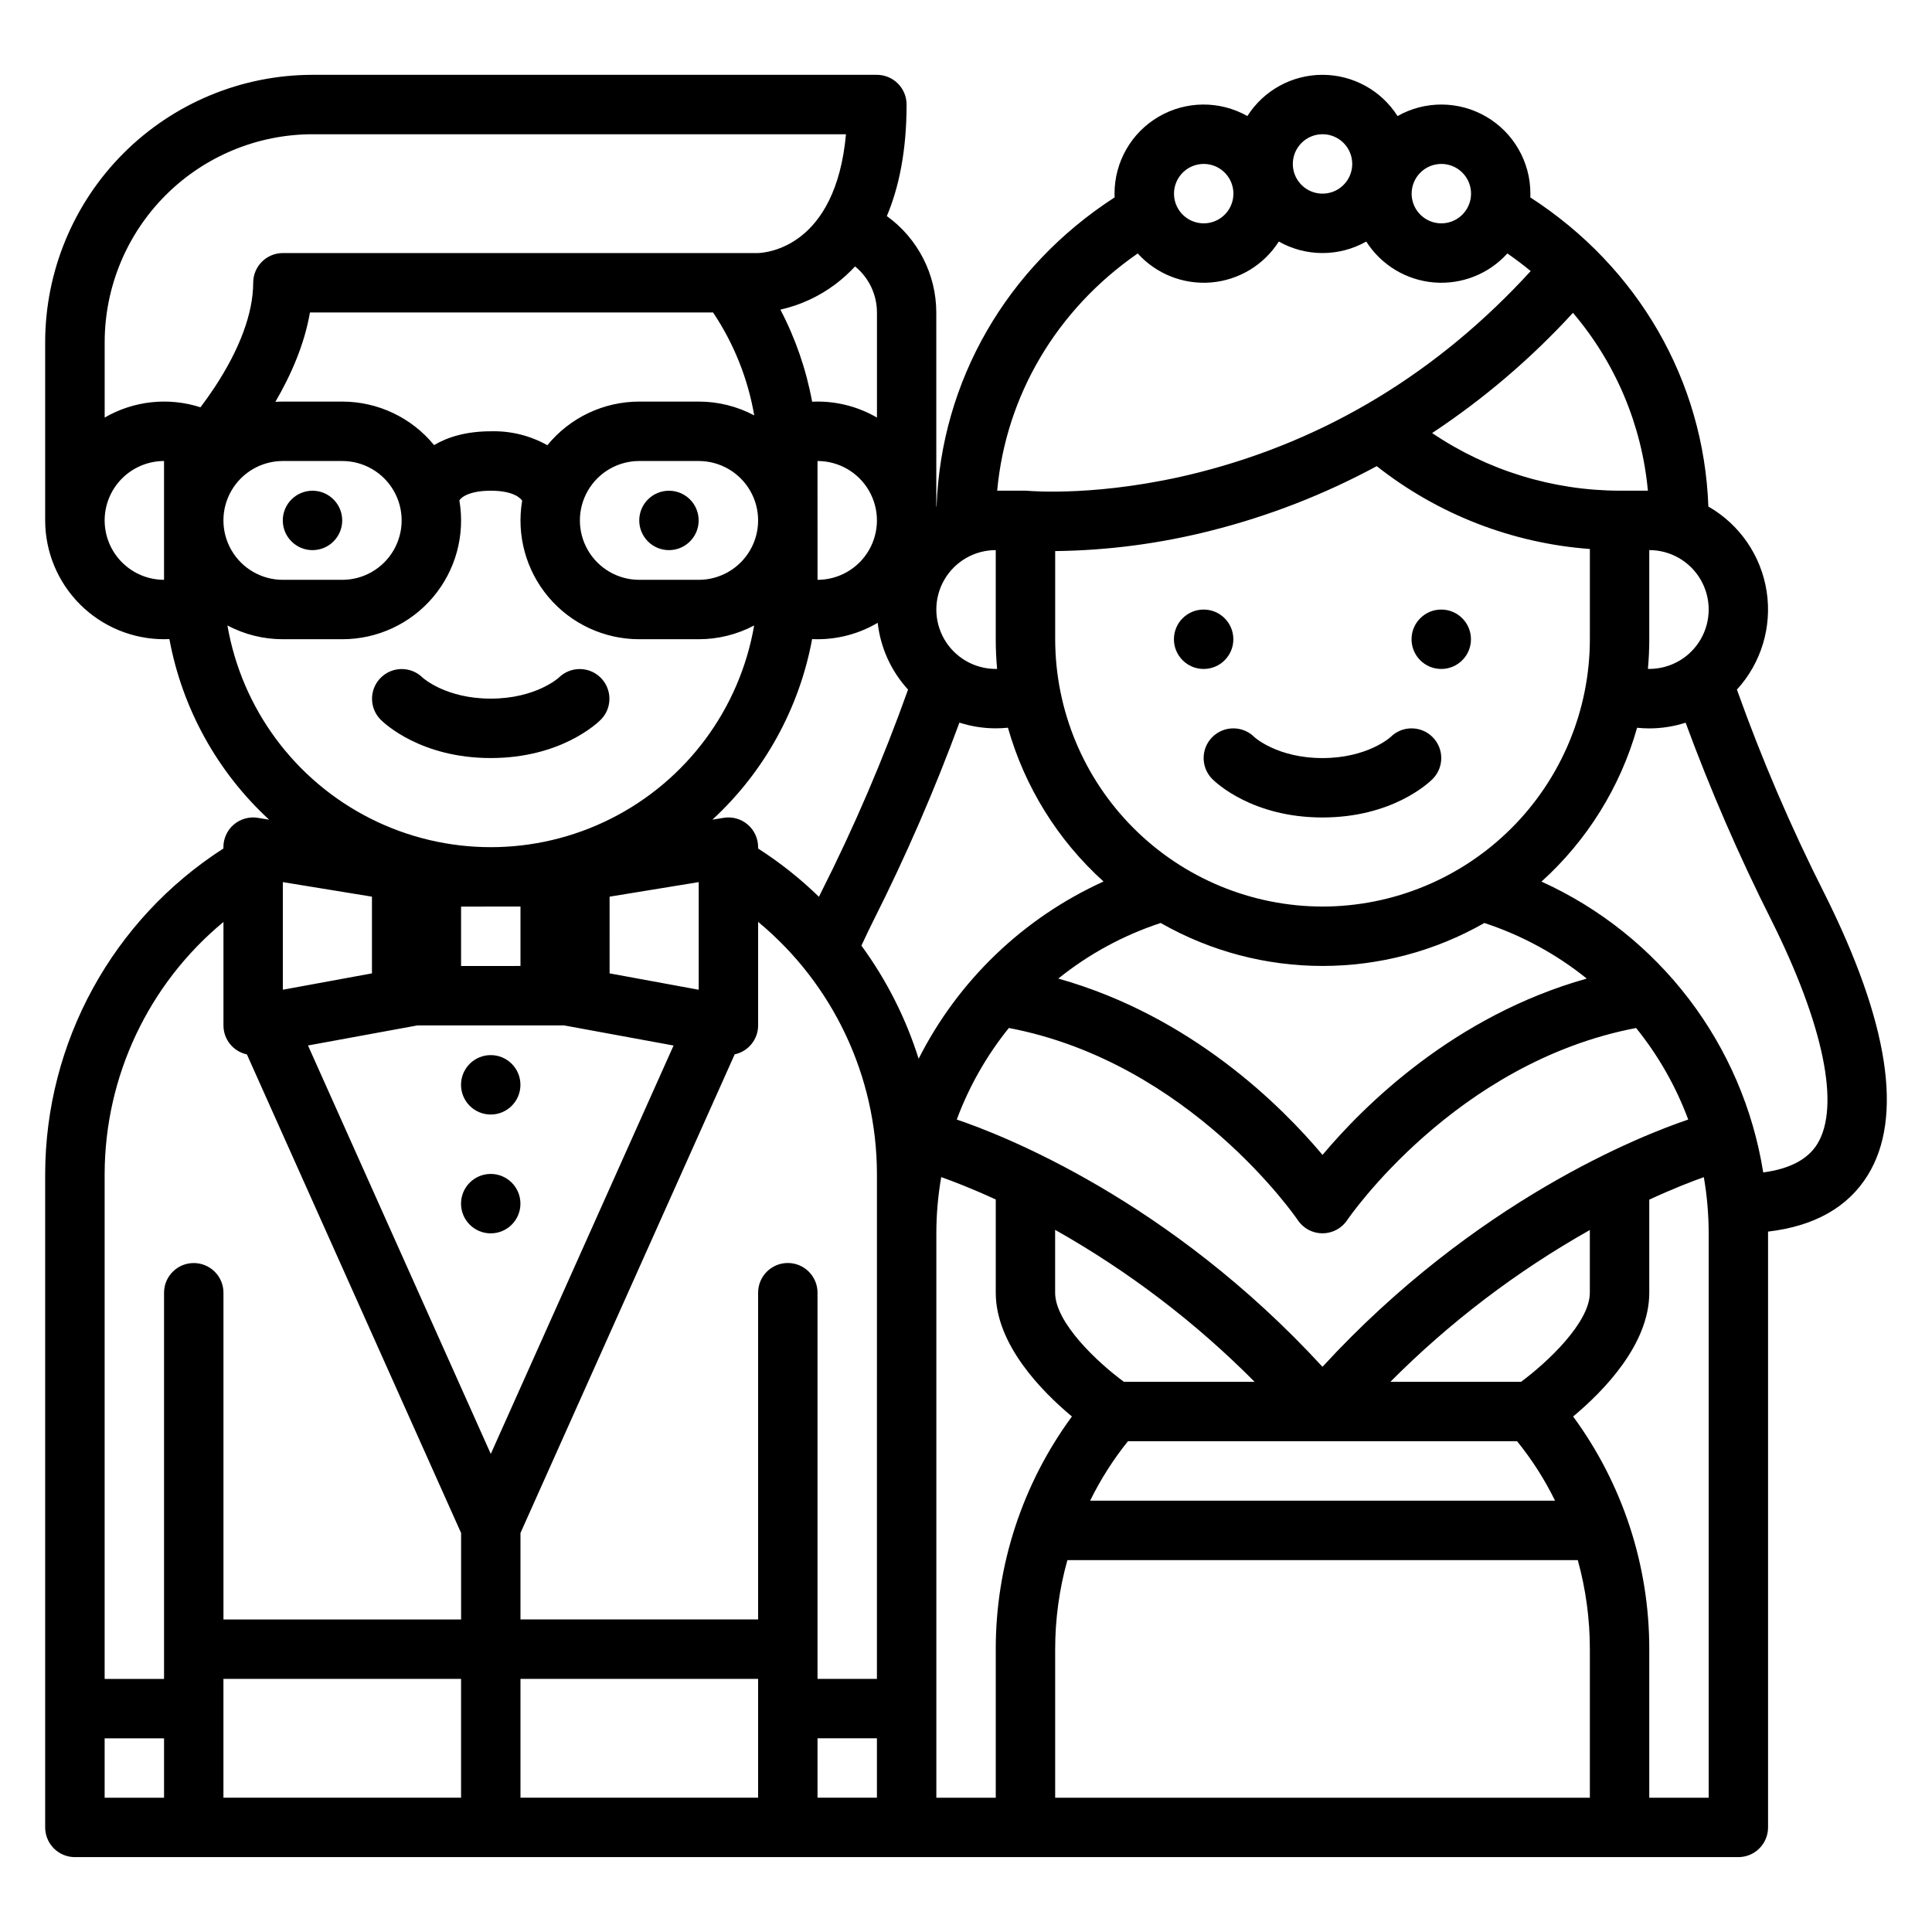 <?xml version="1.0" encoding="UTF-8"?>
<!-- Uploaded to: ICON Repo, www.iconrepo.com, Generator: ICON Repo Mixer Tools -->
<svg fill="#000000" width="800px" height="800px" version="1.1" viewBox="144 144 512 512" xmlns="http://www.w3.org/2000/svg">
 <g>
  <path d="m234.69 281.92c0 4.348-3.527 7.871-7.875 7.871s-7.871-3.523-7.871-7.871c0-4.348 3.523-7.871 7.871-7.871s7.875 3.523 7.875 7.871"/>
  <path d="m329.15 281.92c0 4.348-3.523 7.871-7.871 7.871s-7.871-3.523-7.871-7.871c0-4.348 3.523-7.871 7.871-7.871s7.871 3.523 7.871 7.871"/>
  <path d="m281.92 431.49c0 4.348-3.523 7.871-7.871 7.871s-7.871-3.523-7.871-7.871c0-4.348 3.523-7.875 7.871-7.875s7.871 3.527 7.871 7.875"/>
  <path d="m281.92 462.98c0 4.348-3.523 7.871-7.871 7.871s-7.871-3.523-7.871-7.871c0-4.348 3.523-7.875 7.871-7.875s7.871 3.527 7.871 7.875"/>
  <path d="m627.46 380.73c-8.84-17.492-16.574-35.52-23.16-53.98 6.449-7.047 9.344-16.641 7.871-26.074-1.473-9.438-7.152-17.691-15.438-22.438-1.195-33.297-18.562-63.426-47.188-81.926 0.016-0.328 0.027-0.66 0.027-0.988l-0.004-0.004c0.008-8.395-4.445-16.16-11.695-20.391-7.246-4.234-16.199-4.301-23.508-0.172-4.332-6.805-11.836-10.926-19.902-10.926-8.062 0-15.566 4.121-19.898 10.926-7.309-4.129-16.262-4.062-23.508 0.172-7.25 4.231-11.703 11.996-11.695 20.391 0 0.332 0.012 0.66 0.027 0.992-28.625 18.5-45.996 48.625-47.188 81.926l-0.07 0.039-0.004-51.469c-0.016-10.121-4.891-19.625-13.105-25.543 3.117-7.387 5.234-17.012 5.234-29.559 0-2.09-0.828-4.09-2.305-5.566-1.477-1.477-3.481-2.309-5.566-2.309h-149.57c-18.781 0.023-36.789 7.492-50.074 20.777-13.281 13.281-20.75 31.289-20.773 50.074v47.23c0.012 8.348 3.332 16.352 9.234 22.254 5.902 5.906 13.906 9.227 22.254 9.234 0.48 0 0.957-0.012 1.434-0.035 3.406 18.391 12.676 35.18 26.422 47.859l-2.973-0.484 0.004-0.004c-2.281-0.371-4.609 0.277-6.367 1.77-1.762 1.496-2.773 3.691-2.773 6v0.359c-29.371 18.855-47.16 51.332-47.234 86.23v173.19c0 2.086 0.832 4.09 2.305 5.566 1.477 1.473 3.481 2.305 5.566 2.305h440.84c2.086 0 4.09-0.832 5.566-2.305 1.477-1.477 2.305-3.481 2.305-5.566v-157.44c0-0.152-0.008-0.301-0.012-0.453 12.301-1.445 21.184-6.449 26.438-14.957 9.48-15.332 5.606-40.465-11.512-74.703zm-203.84 89.195c19.395 10.93 37.188 24.48 52.871 40.277h-34.637c-6.965-5.117-18.234-15.668-18.234-23.617zm19.301 56.02h103.12c3.938 4.852 7.312 10.133 10.059 15.746h-123.2c2.746-5.602 6.106-10.883 10.016-15.746zm104.16-15.742h-34.625c15.691-15.773 33.48-29.312 52.867-40.234v16.617c0 7.898-11.285 18.484-18.242 23.617zm-52.609-3.984c-40.641-44.223-84.664-61.383-96.918-65.527 3.262-8.781 7.922-16.977 13.805-24.266 48.02 9.137 76.285 50.492 76.566 50.914 1.457 2.188 3.91 3.5 6.539 3.504h0.008c2.629-0.004 5.078-1.312 6.543-3.492 0.289-0.43 28.551-41.785 76.574-50.922h-0.004c5.887 7.289 10.551 15.48 13.812 24.262-12.258 4.141-56.285 21.305-96.926 65.527zm-291.26 82.703h62.977v31.488h-62.977zm85.844-326.93c-4.57-2.57-9.754-3.848-14.996-3.695-6.516 0-11.414 1.523-15.027 3.656-5.973-7.297-14.902-11.527-24.332-11.527h-15.746c-0.664 0-1.32 0.027-1.977 0.066 4.062-6.965 7.691-15.121 9.16-23.684h106.83c5.512 8.227 9.227 17.523 10.91 27.277-4.527-2.406-9.582-3.664-14.715-3.66h-15.742c-9.445 0-18.395 4.246-24.363 11.566zm-70.102 4.18h15.746c5.625 0 10.82 3 13.633 7.871s2.812 10.871 0 15.742c-2.812 4.871-8.008 7.875-13.633 7.875h-15.746c-5.625 0-10.82-3.004-13.633-7.875-2.812-4.871-2.812-10.871 0-15.742s8.008-7.871 13.633-7.871zm188.93 23.617v23.617c0 2.648 0.125 5.266 0.359 7.856-0.121 0-0.238 0.02-0.359 0.02v-0.008c-5.625 0-10.824-3-13.637-7.871s-2.812-10.871 0-15.742c2.812-4.875 8.012-7.875 13.637-7.875zm-47.23 7.871-0.004-31.488c5.625 0 10.824 3 13.637 7.871s2.812 10.871 0 15.742c-2.812 4.871-8.012 7.875-13.637 7.875zm-47.23-31.488h15.742-0.004c5.625 0 10.824 3 13.637 7.871s2.812 10.871 0 15.742c-2.812 4.871-8.012 7.875-13.637 7.875h-15.742c-5.625 0-10.824-3.004-13.633-7.875-2.812-4.871-2.812-10.871 0-15.742 2.809-4.871 8.008-7.871 13.633-7.871zm45.801 47.199c0.477 0.02 0.953 0.035 1.434 0.035l-0.008-0.004c5.609 0.004 11.117-1.5 15.949-4.352 0.738 6.602 3.555 12.797 8.043 17.699-6.586 18.461-14.32 36.488-23.16 53.98-0.156 0.312-0.301 0.621-0.457 0.934v-0.004c-4.926-4.797-10.328-9.082-16.117-12.789v-0.363c0-2.312-1.012-4.504-2.773-6.004-1.758-1.496-4.086-2.144-6.367-1.77l-2.973 0.484c13.746-12.676 23.016-29.465 26.426-47.852zm-53.676 68.254 23.617-3.856v28.418l-0.043 0.098-23.574-4.332zm-23.617 2.625v15.742l-15.742 0.004v-15.746zm-39.359 17.703-23.574 4.328-0.043-0.098v-28.414l23.617 3.856zm12.086 13.785h38.805l29.039 5.336-48.441 108.23-48.441-108.24zm27.273 173.18h62.977v31.488h-62.977zm78.719 15.742h15.742v15.742l-15.742 0.004zm15.742-15.742h-15.742v-102.34c0-4.348-3.523-7.871-7.871-7.871s-7.871 3.523-7.871 7.871v86.594h-62.977v-22.918l56.766-126.84c3.625-0.773 6.215-3.977 6.211-7.684v-27.426c19.898 16.477 31.438 40.949 31.488 66.785zm-4.113-194.31c1.031-2.242 2.129-4.535 3.281-6.844h0.004c8.547-16.977 16.121-34.426 22.688-52.262 3.113 1 6.363 1.512 9.633 1.512 1.078 0 2.156-0.055 3.227-0.164 4.445 15.699 13.227 29.828 25.336 40.762-21.207 9.617-38.492 26.188-49.004 46.965-3.383-10.75-8.504-20.875-15.16-29.969zm122.2 55.453c-10.832-12.91-34.777-36.828-70.027-46.727h0.004c8.082-6.504 17.277-11.496 27.137-14.734 26.574 15.184 59.203 15.184 85.777 0 9.859 3.238 19.055 8.23 27.137 14.734-35.246 9.898-59.191 33.816-70.027 46.727zm0-65.816c-18.781-0.02-36.789-7.492-50.07-20.773-13.285-13.281-20.754-31.289-20.777-50.074v-23.355c13.922-0.164 27.777-1.98 41.27-5.41 15.301-3.852 30.066-9.598 43.945-17.098 16.219 12.785 35.887 20.43 56.484 21.953v23.91c-0.023 18.785-7.492 36.793-20.777 50.074-13.281 13.281-31.289 20.754-50.074 20.773zm86.594-70.848v-23.617c5.625 0 10.824 3 13.637 7.875 2.812 4.871 2.812 10.871 0 15.742s-8.012 7.871-13.637 7.871c-0.121 0-0.238-0.016-0.359-0.02 0.234-2.586 0.359-5.203 0.359-7.852zm-0.367-39.359h-7.504c-17.711-0.039-35.004-5.356-49.676-15.277 13.695-9.055 26.23-19.754 37.324-31.855 11.316 13.289 18.25 29.75 19.855 47.133zm-54.738-86.594c3.188 0 6.055 1.918 7.273 4.859s0.547 6.328-1.707 8.578c-2.25 2.254-5.637 2.926-8.578 1.707s-4.859-4.086-4.859-7.273c0.004-4.344 3.527-7.867 7.871-7.871zm-31.488-7.871c3.188 0 6.055 1.918 7.273 4.859s0.547 6.328-1.707 8.578c-2.25 2.254-5.637 2.926-8.578 1.707-2.941-1.219-4.859-4.09-4.859-7.273 0.004-4.344 3.527-7.867 7.871-7.871zm-31.488 7.871h0.004c3.184 0 6.051 1.918 7.269 4.859s0.547 6.328-1.703 8.578c-2.254 2.254-5.641 2.926-8.582 1.707-2.941-1.219-4.859-4.086-4.859-7.273 0.008-4.344 3.527-7.867 7.875-7.871zm-17.488 23.723c4.938 5.461 12.141 8.301 19.477 7.684 7.336-0.621 13.961-4.629 17.914-10.84 7.191 4.066 15.988 4.066 23.176 0 3.953 6.211 10.578 10.219 17.914 10.84 7.34 0.617 14.543-2.223 19.48-7.684 2.141 1.48 4.203 3.039 6.184 4.668-24.508 26.809-54.07 44.754-87.914 53.355-26.047 6.617-45.016 4.902-45.188 4.887-0.262-0.027-0.523-0.039-0.785-0.039h-7.504c2.324-25.262 15.781-48.008 37.246-62.871zm-69.102 15.637v27.855c-4.781-2.781-10.215-4.242-15.746-4.238-0.48 0-0.961 0.012-1.438 0.035h0.004c-1.566-8.512-4.402-16.738-8.414-24.402 5.281-1.184 10.25-3.477 14.574-6.727 1.875-1.414 3.621-2.996 5.215-4.723 3.668 2.988 5.797 7.469 5.805 12.199zm-149.57-47.23h141.36c-2.731 29.871-20.961 31.414-23.344 31.488h-125.88c-4.348 0-7.871 3.523-7.871 7.871 0 8.027-3.57 17.66-10.32 27.859-1.234 1.863-2.473 3.582-3.652 5.144-8.465-2.731-17.691-1.738-25.387 2.723v-19.98c0.016-14.609 5.828-28.617 16.156-38.949 10.332-10.328 24.336-16.141 38.945-16.156zm-55.102 102.34c0.004-4.176 1.664-8.176 4.617-11.129 2.949-2.949 6.953-4.609 11.125-4.613v31.488c-4.172-0.008-8.176-1.668-11.125-4.617-2.953-2.953-4.613-6.953-4.617-11.129zm32.543 27.84h-0.004c4.527 2.398 9.57 3.652 14.691 3.648h15.746c9.273 0.008 18.082-4.078 24.066-11.164 5.984-7.09 8.535-16.457 6.969-25.602 0.457-0.902 2.777-2.594 8.324-2.594 6.227 0 7.981 2.133 8.312 2.644-1.547 9.137 1.012 18.492 6.996 25.57 5.984 7.074 14.785 11.152 24.051 11.145h15.742c5.125 0.004 10.168-1.25 14.691-3.648-3.824 22.109-17.898 41.094-37.938 51.188-20.039 10.09-43.672 10.09-63.711 0-20.039-10.094-34.113-29.078-37.941-51.188zm-1.055 78.559v27.426c-0.008 3.707 2.582 6.914 6.211 7.688l56.766 126.84v22.918h-62.977v-86.594c0-4.348-3.527-7.871-7.875-7.871-4.348 0-7.871 3.523-7.871 7.871v102.34h-15.742v-133.82c0.051-25.836 11.59-50.309 31.488-66.785zm-31.488 216.36h15.742v15.742h-15.742zm220.41-133.82c0.004-4.996 0.434-9.984 1.293-14.906 3.078 1.082 8.082 2.996 14.453 5.934v24.715c0 13.656 12.07 26.023 20.18 32.789-13.133 17.883-20.203 39.492-20.18 61.676v39.359h-15.746zm173.19 149.57h-141.7v-39.359c0-7.981 1.086-15.93 3.238-23.617h135.26c2.129 7.691 3.203 15.637 3.199 23.617zm31.488 0h-15.746v-39.359c0.023-22.184-7.047-43.793-20.18-61.676 8.109-6.766 20.18-19.133 20.18-32.789v-24.684c6.371-2.945 11.375-4.863 14.457-5.957 0.855 4.922 1.285 9.902 1.289 14.898zm28.781-173.25c-2.527 4.09-7.34 6.606-14.324 7.531h-0.004c-5.406-33.93-27.477-62.879-58.762-77.074 12.109-10.934 20.891-25.062 25.336-40.766 1.07 0.109 2.148 0.168 3.227 0.168 3.269 0 6.519-0.512 9.633-1.512 6.566 17.836 14.141 35.285 22.688 52.262 13.898 27.805 18.348 49.449 12.203 59.391z"/>
  <path d="m470.85 313.41c0 4.348-3.523 7.871-7.871 7.871-4.348 0-7.875-3.523-7.875-7.871s3.527-7.871 7.875-7.871c4.348 0 7.871 3.523 7.871 7.871"/>
  <path d="m533.82 313.41c0 4.348-3.527 7.871-7.875 7.871-4.348 0-7.871-3.523-7.871-7.871s3.523-7.871 7.871-7.871c4.348 0 7.875 3.523 7.875 7.871"/>
  <path d="m512.51 339.33c-0.055 0.055-6.102 5.566-18.051 5.566-11.949 0-17.992-5.512-18.051-5.566h0.004c-3.074-3.074-8.059-3.074-11.133 0s-3.074 8.059 0 11.133c1.039 1.039 10.711 10.176 29.18 10.176 18.473 0 28.141-9.137 29.184-10.176 3.074-3.074 3.074-8.059 0-11.133s-8.059-3.074-11.133 0z"/>
  <path d="m274.05 344.89c18.473 0 28.141-9.137 29.184-10.18 3.039-3.078 3.023-8.035-0.035-11.098-3.062-3.062-8.02-3.074-11.102-0.035-0.055 0.055-6.102 5.566-18.051 5.566s-17.992-5.512-18.051-5.566h0.004c-3.078-3.039-8.039-3.027-11.098 0.035-3.062 3.062-3.078 8.02-0.035 11.098 1.039 1.043 10.711 10.18 29.184 10.18z"/>
 </g>
</svg>